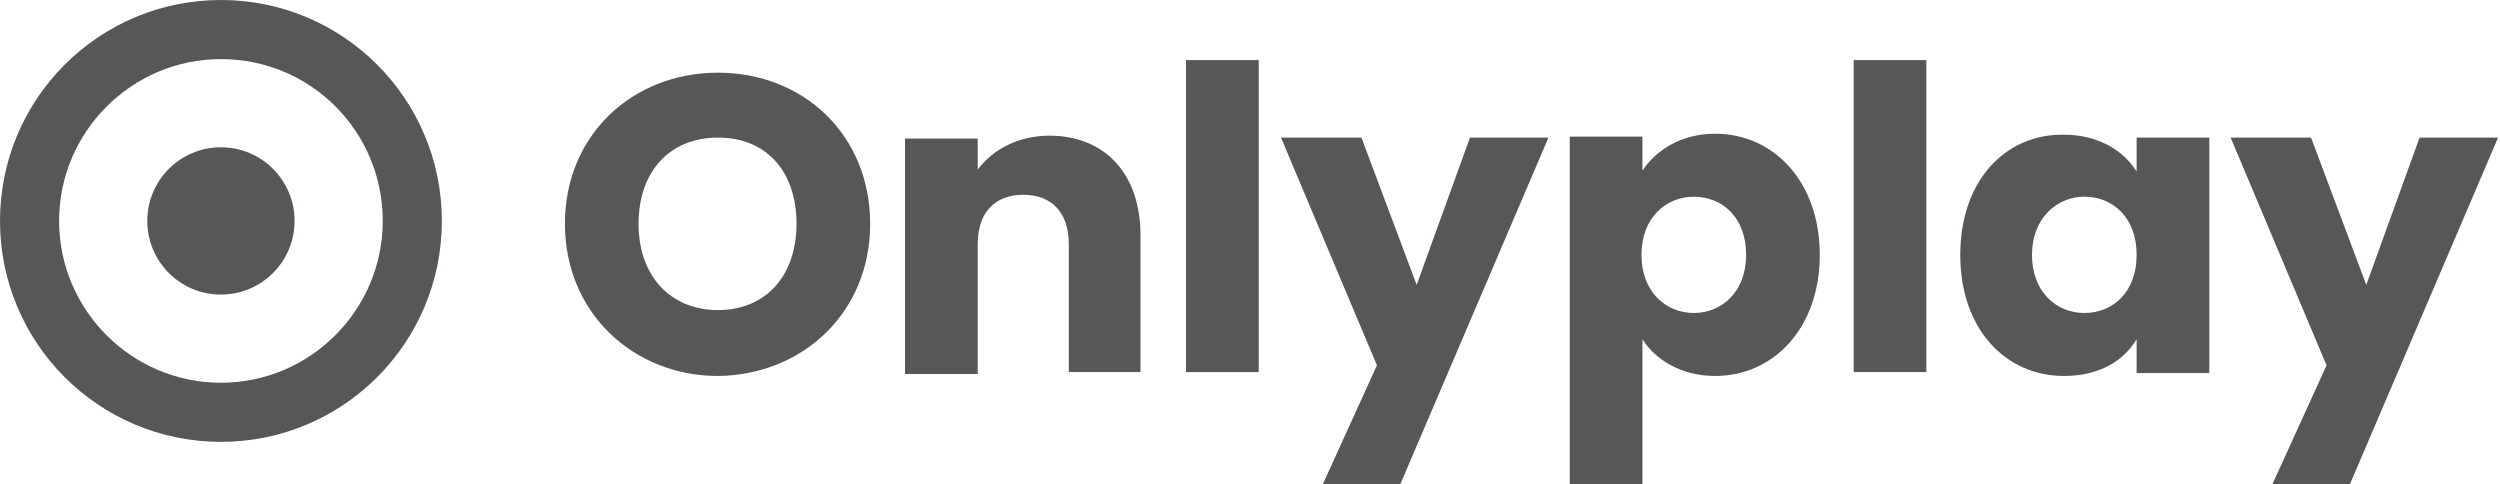 <?xml version="1.0" encoding="UTF-8"?> <svg xmlns="http://www.w3.org/2000/svg" xmlns:xlink="http://www.w3.org/1999/xlink" version="1.1" id="レイヤー_1" x="0px" y="0px" viewBox="0 0 258 50" style="enable-background:new 0 0 258 50;" xml:space="preserve"> <style type="text/css"> .st0{clip-path:url(#SVGID_2_);} .st1{fill:#555759;} </style> <g> <defs> <rect id="SVGID_1_" width="257.8" height="50"></rect> </defs> <clipPath id="SVGID_2_"> <use xlink:href="#SVGID_1_" style="overflow:visible;"></use> </clipPath> <g class="st0"> <path class="st1" d="M89.8,23.1c0-9.2-6.9-15.6-15.7-15.6c-8.8,0-15.8,6.4-15.8,15.6c0,9.2,7.1,15.7,15.8,15.7 C82.8,38.7,89.8,32.3,89.8,23.1z M65.9,23.1c0-5.4,3.2-8.9,8.2-8.9c5,0,8.1,3.5,8.1,8.9c0,5.4-3.2,8.9-8.1,8.9 S65.9,28.5,65.9,23.1z"></path> <path class="st1" d="M110.3,38.4h7.4V24.3c0-6.5-3.8-10.3-9.4-10.3c-3.3,0-5.9,1.5-7.4,3.5v-3.2h-7.5v24.3h7.5V25.2 c0-3.3,1.8-5.1,4.7-5.1s4.7,1.8,4.7,5.1L110.3,38.4L110.3,38.4z"></path> <path class="st1" d="M122.4,38.4h7.5V6.2h-7.5V38.4z"></path> <path class="st1" d="M146.2,29.4l-5.7-15.2h-8.3l9.9,23.5L136.5,50h8l15.3-35.8h-8.1L146.2,29.4z"></path> <path class="st1" d="M169.5,17.6v-3.5H162V50h7.5V35c1.3,2.1,4,3.8,7.5,3.8c6,0,10.8-4.9,10.8-12.5S183,13.8,177,13.8 C173.5,13.8,170.9,15.5,169.5,17.6z M180.2,26.3c0,3.9-2.6,6-5.4,6c-2.8,0-5.4-2.1-5.4-6c0-3.9,2.6-6,5.4-6 C177.7,20.3,180.2,22.4,180.2,26.3z"></path> <path class="st1" d="M191.3,38.4h7.5V6.2h-7.5V38.4z"></path> <path class="st1" d="M202.3,26.3c0,7.7,4.7,12.5,10.7,12.5c3.7,0,6.2-1.6,7.5-3.8v3.5h7.5V14.2h-7.5v3.5c-1.3-2.1-3.9-3.8-7.5-3.8 C207,13.8,202.3,18.6,202.3,26.3z M220.5,26.3c0,3.9-2.5,6-5.4,6c-2.9,0-5.4-2.2-5.4-6s2.6-6,5.4-6 C218,20.3,220.5,22.4,220.5,26.3z"></path> <path class="st1" d="M244.2,29.4l-5.7-15.2h-8.3l9.9,23.5L234.5,50h8l15.3-35.8h-8.1L244.2,29.4z"></path> <path class="st1" d="M22.8,45.6C10.2,45.6,0,35.4,0,22.8C0,10.2,10.2,0,22.8,0c12.6,0,22.8,10.2,22.8,22.8 C45.6,35.4,35.4,45.6,22.8,45.6z M22.8,6.1c-9.2,0-16.7,7.5-16.7,16.7c0,9.2,7.5,16.7,16.7,16.7c9.2,0,16.7-7.5,16.7-16.7 C39.5,13.6,32.1,6.1,22.8,6.1z"></path> <path class="st1" d="M22.8,30.4c4.2,0,7.6-3.4,7.6-7.6c0-4.2-3.4-7.6-7.6-7.6c-4.2,0-7.6,3.4-7.6,7.6C15.2,27,18.6,30.4,22.8,30.4 z"></path> </g> </g> </svg> 